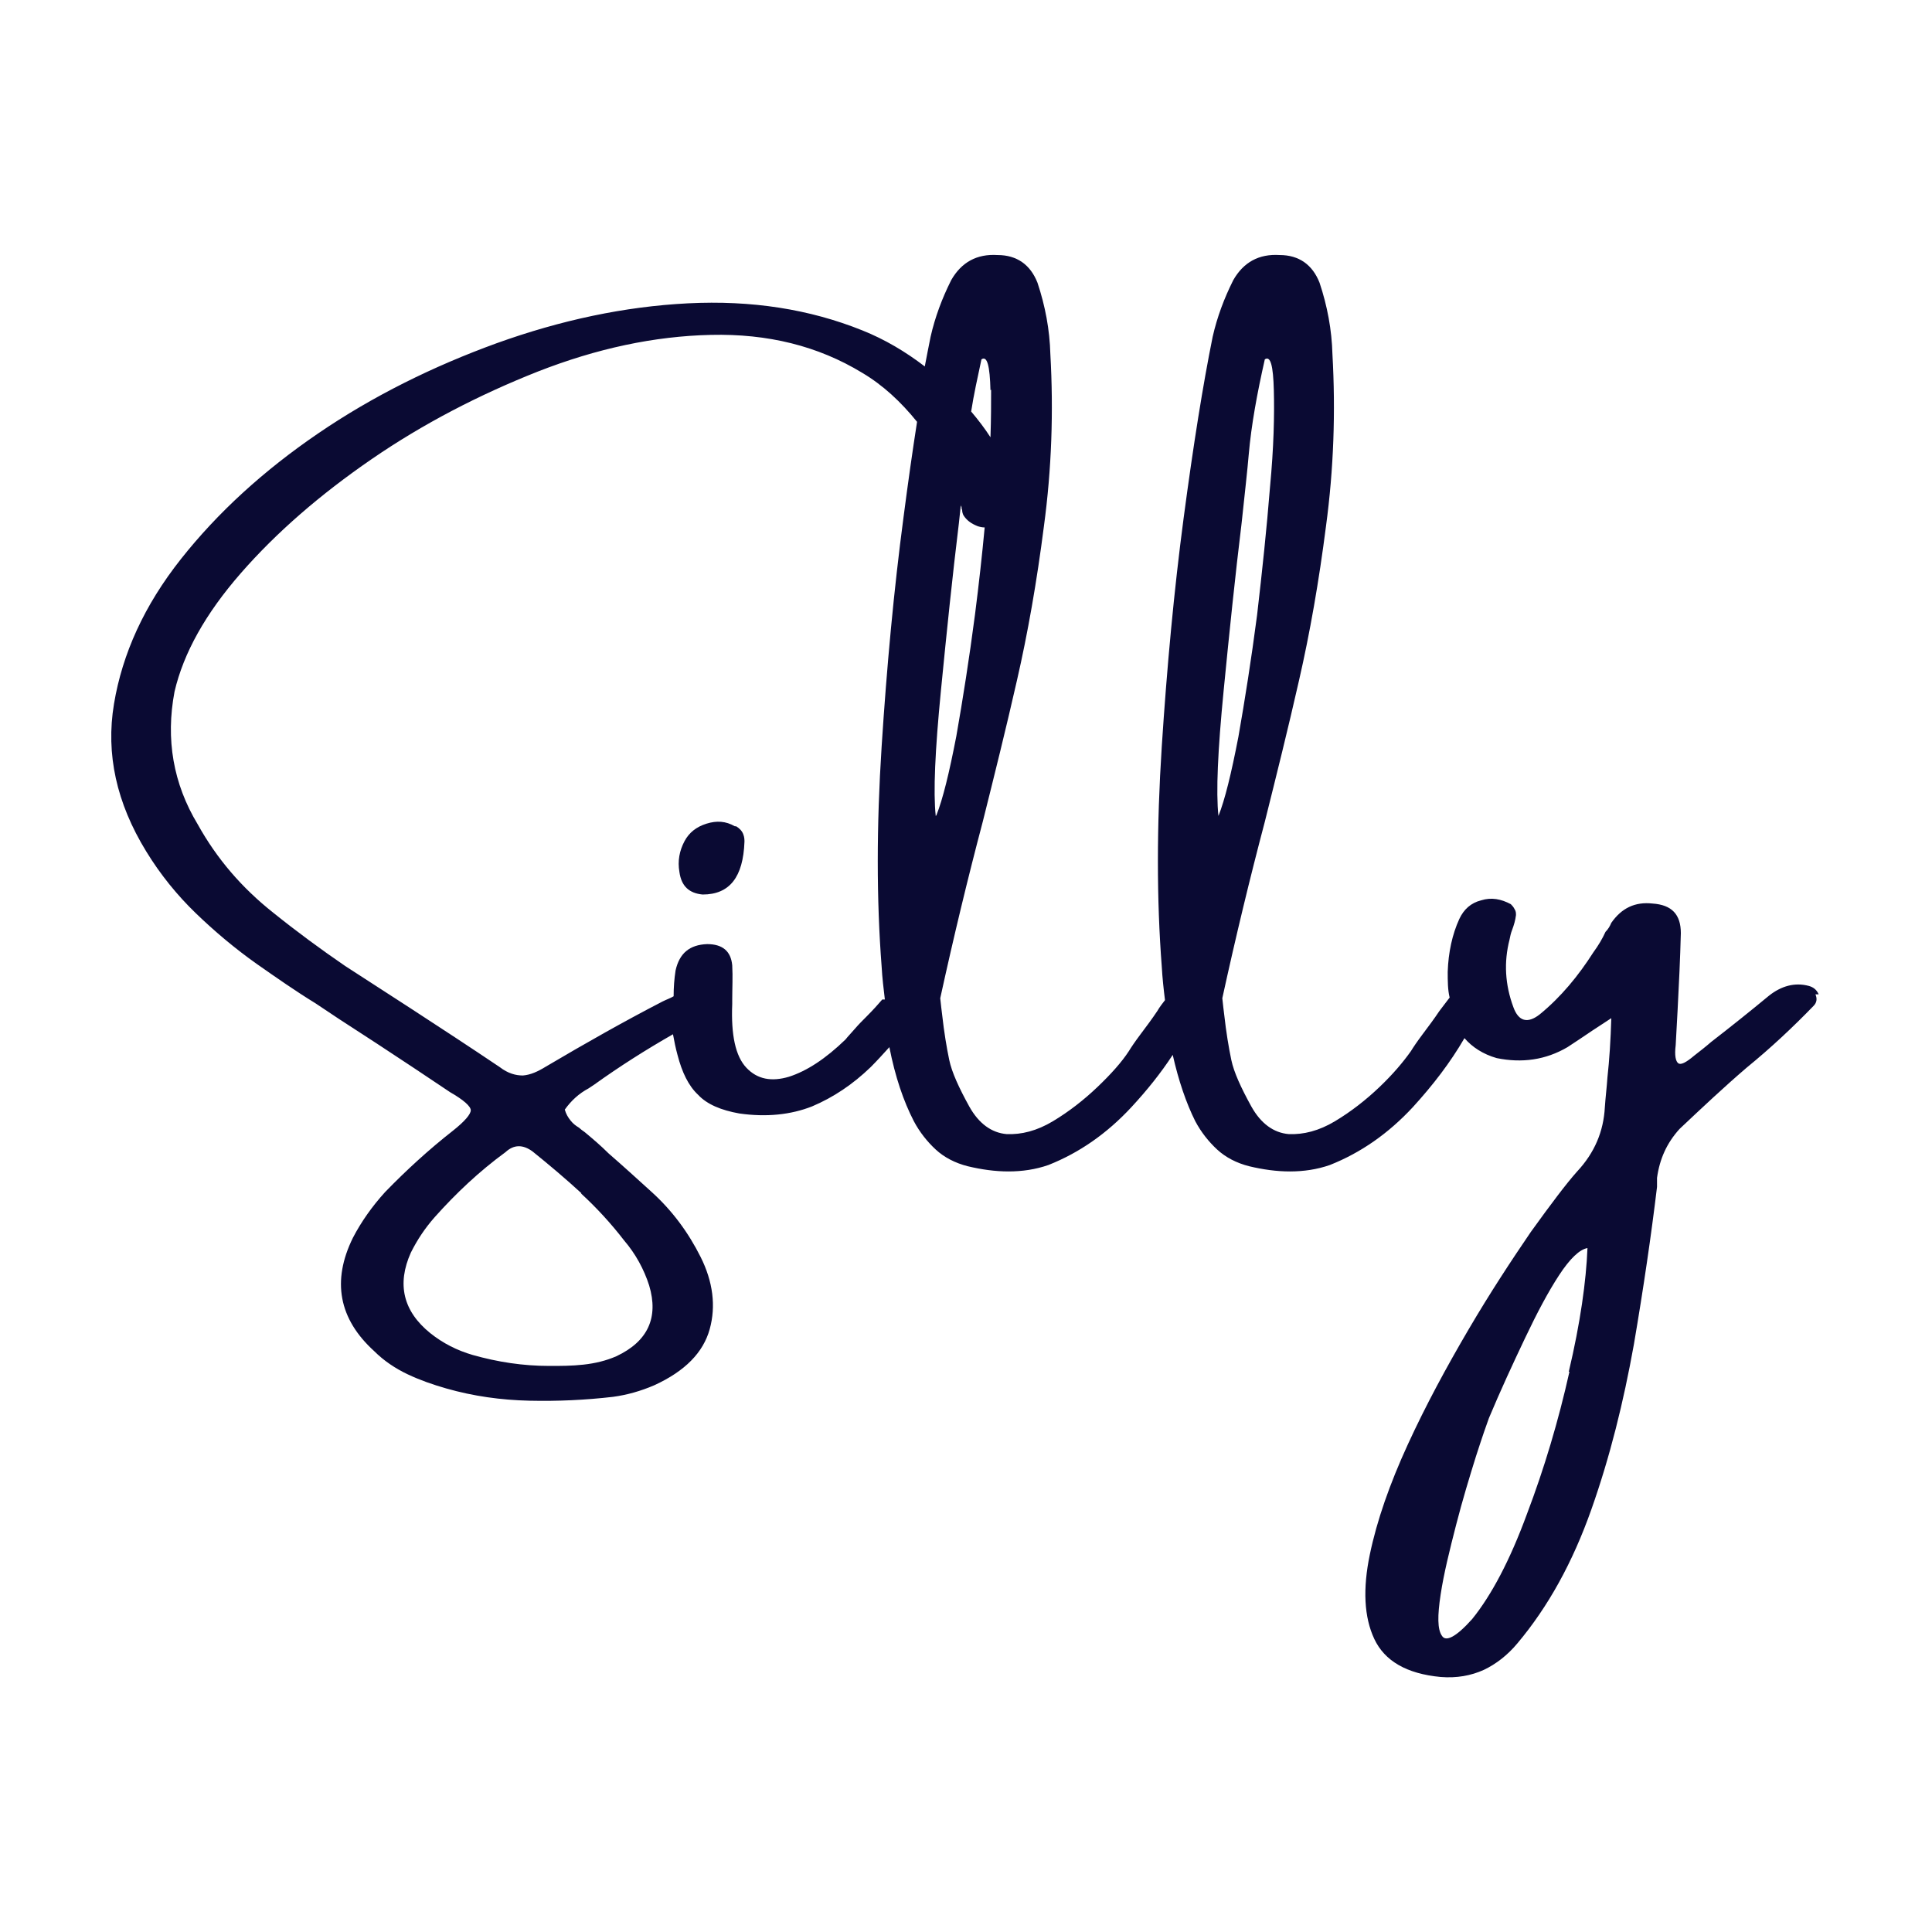 <svg xmlns="http://www.w3.org/2000/svg" id="svg16" version="1.1" viewBox="0 0 300 300"><defs id="defs4"><style id="style2">.cls-1{fill:#0a0a33}</style></defs><g id="g14"><g id="Layer_1"><g id="Layer_1-2" data-name="Layer_1"><g id="g10"><path id="path6" d="M114.1 128.3c-1.4-.8-2.8-.9-4.4-.4-1.6.5-2.7 1.4-3.4 2.7-.8 1.5-1.1 3.1-.8 4.8.3 2.2 1.5 3.3 3.6 3.5 4.2 0 6.3-2.7 6.5-8.2 0-.3 0-.7-.2-1.2s-.6-.9-1.1-1.2Z" class="cls-1"/><path id="path8" d="M282.4 154.4c-.3-.7-.8-1.1-1.5-1.3-2.2-.6-4.3 0-6.2 1.5-2.9 2.4-5.9 4.8-9 7.2-.8.7-1.7 1.4-2.6 2.1-1.3 1.1-2.1 1.5-2.5 1.2-.4-.3-.6-1.2-.4-2.8.1-1.8.2-3.7.3-5.5.2-3.9.4-7.9.5-11.9 0-2.9-1.4-4.4-4.4-4.6-2.7-.3-4.8.7-6.4 3-.2.5-.5 1-.9 1.4-.5 1.1-1.1 2.1-1.9 3.2-2.3 3.6-5 6.9-8.3 9.6-1.9 1.5-3.3 1.1-4.1-1.1-1.3-3.5-1.5-7-.6-10.5.1-.5.2-1 .4-1.5.3-.8.5-1.5.6-2.3 0-.3 0-.6-.2-.9-.2-.4-.4-.6-.6-.8-1.5-.8-3-1.1-4.6-.6-1.6.4-2.7 1.4-3.4 2.9-1.1 2.4-1.7 5.2-1.8 8.2 0 1.4 0 2.8.3 4-.4.5-.9 1.2-1.6 2.1-.8 1.2-1.7 2.4-2.6 3.6s-1.5 2.1-1.8 2.6c-1.2 1.7-2.8 3.6-4.9 5.6s-4.4 3.8-6.9 5.3-4.9 2.1-7.2 2c-2.3-.2-4.3-1.6-5.8-4.3-1.6-2.9-2.7-5.3-3.1-7.2s-.8-4.3-1.1-7c-.1-.8-.2-1.6-.3-2.6 2.1-9.6 4.3-18.7 6.6-27.4 1.8-7.2 3.6-14.4 5.3-21.9 1.7-7.4 3.1-15.4 4.2-24 1.2-8.9 1.5-17.8 1-26.7-.1-3.8-.8-7.5-2-11.1-1.1-2.8-3.2-4.3-6.2-4.3-3.2-.2-5.6 1.1-7.2 3.9-1.4 2.8-2.5 5.7-3.2 8.8-1.5 7.4-3 16.8-4.5 28.1s-2.6 23.2-3.4 35.5c-.8 12.4-.8 23.8 0 34.2.1 1.8.3 3.6.5 5.2-.3.4-.8 1-1.2 1.7-.8 1.2-1.7 2.4-2.6 3.6-.9 1.2-1.5 2.1-1.8 2.6-1.1 1.7-2.8 3.6-4.9 5.6s-4.4 3.8-6.9 5.3-4.9 2.1-7.2 2c-2.3-.2-4.3-1.6-5.8-4.3-1.6-2.9-2.7-5.3-3.1-7.2s-.8-4.3-1.1-7c-.1-.8-.2-1.6-.3-2.6 2.1-9.6 4.3-18.7 6.6-27.4 1.8-7.2 3.6-14.4 5.3-21.9 1.7-7.4 3.1-15.4 4.2-24 1.2-8.9 1.5-17.8 1-26.7-.1-3.8-.8-7.5-2-11.1-1.1-2.8-3.2-4.3-6.2-4.3-3.2-.2-5.6 1.1-7.2 3.9-1.4 2.8-2.5 5.7-3.2 8.8-.3 1.5-.6 3-.9 4.6-3-2.3-6.2-4.2-9.7-5.6-8.2-3.3-17.2-4.7-27.1-4.2-9.8.5-19.7 2.6-29.7 6.2-9.9 3.6-19.2 8.2-27.7 14S33.8 79.6 28.1 86.8c-5.7 7.2-9.1 14.7-10.4 22.5-1.3 7.8.4 15.4 5 22.9 2.2 3.6 4.8 6.8 7.7 9.6 2.9 2.8 6.1 5.5 9.5 7.9 3 2.1 6 4.2 9.1 6.1l3.6 2.4 6 3.9c3.8 2.5 7.6 5 11.3 7.5 2.1 1.2 3.2 2.2 3.2 2.8s-.9 1.7-2.8 3.2c-3.7 2.9-7.2 6.1-10.5 9.5-2 2.2-3.7 4.6-5 7.1-3.3 6.7-2.2 12.6 3.3 17.6 1.5 1.5 3.3 2.7 5.2 3.6 1.9.9 3.9 1.6 6 2.2 4.2 1.2 8.5 1.8 12.9 1.9 4.4.1 8.7-.1 13-.6 2.2-.3 4.3-.9 6.4-1.8 4.8-2.2 7.6-5.1 8.6-8.7 1-3.6.5-7.4-1.4-11.2s-4.4-7.2-7.6-10.1c-2.2-2-4.4-4-6.7-6-1.2-1.2-2.5-2.3-3.7-3.3-.3-.2-.7-.5-.9-.7-.5-.3-.9-.6-1.3-1.1s-.7-1-.9-1.7c1-1.4 2.2-2.5 3.7-3.3l.9-.6c3.9-2.8 8-5.4 12.2-7.8.2 1.1.4 2.1.7 3.2.7 2.7 1.7 4.8 3.2 6.2 1.4 1.5 3.6 2.4 6.4 2.9 4.2.6 8 .2 11.3-1.1 3.3-1.4 6.3-3.4 9.1-6.1 1-1 1.9-2 2.9-3.1.9 4.6 2.2 8.4 3.8 11.5.9 1.7 2.1 3.2 3.4 4.4s3 2.1 5 2.6c2.1.5 4.2.8 6.3.8s4.2-.3 6.2-1c4.8-1.9 9.1-4.9 12.9-9 2.4-2.6 4.5-5.2 6.4-8.1.9 4 2.1 7.5 3.5 10.3.9 1.7 2.1 3.2 3.4 4.4s3 2.1 5 2.6c2.1.5 4.2.8 6.3.8s4.2-.3 6.2-1c4.8-1.9 9.1-4.9 12.9-9 3.1-3.4 5.8-6.9 8-10.7 1.2 1.4 2.9 2.5 5 3.1 3.9.8 7.6.3 11-1.7 1.1-.7 2.4-1.6 3.9-2.6.8-.5 1.8-1.2 2.9-1.9-.1 3.4-.3 6.5-.6 9.2-.1 1.5-.3 3.1-.4 4.6-.2 3.8-1.6 7.1-4.3 10-1.7 1.9-4.1 5.1-7.2 9.4-3 4.4-6.3 9.4-9.7 15.2-3.4 5.8-6.6 11.7-9.4 17.8-2.8 6.1-4.8 11.8-5.9 17.1s-.9 9.7.7 13.1c1.6 3.4 5 5.4 10.3 5.9 2.5.2 4.7-.2 6.7-1.1 1.9-.9 3.7-2.3 5.2-4.1 4.8-5.7 8.6-12.6 11.5-20.8s5-16.7 6.6-25.6c1.5-8.8 2.7-17 3.6-24.5v-1.4c.4-2.9 1.5-5.4 3.5-7.6 3.5-3.3 6.9-6.5 10.4-9.5 3.8-3.1 7.2-6.3 10.4-9.6.5-.5.6-1.1.3-1.8ZM153.9 60.5c0 2.1 0 4.5-.1 7.4-.9-1.4-1.9-2.7-3-4 .4-2.6 1-5.3 1.6-8.1.9-.6 1.3 1 1.4 4.8ZM90.2 185.3c2.4 2.2 4.7 4.7 6.7 7.3 1.8 2.1 3.1 4.5 3.9 7 1.5 5-.2 8.7-5.1 11-1.6.7-3.3 1.1-5.1 1.3-1.8.2-3.5.2-5.3.2-4.1 0-8-.6-11.9-1.7-2.4-.7-4.6-1.8-6.6-3.4-4.2-3.4-5.2-7.6-3-12.5 1-2 2.2-3.8 3.7-5.5 3.3-3.7 6.9-7.1 11-10.1 1.3-1.2 2.7-1.2 4.2-.1 2.6 2.1 5.1 4.2 7.6 6.5Zm46.8-30.1c-.6.7-1.4 1.6-2.4 2.6-.7.7-1.3 1.3-1.9 2s-1.1 1.2-1.4 1.6c-3.1 3-6 4.9-8.8 5.8-2.7.8-4.9.4-6.6-1.4s-2.4-5.1-2.2-9.9v-.7c0-1.8.1-3.5 0-5.3-.2-2.2-1.5-3.3-3.9-3.3-2.7.1-4.3 1.4-4.9 4.1-.2 1.3-.3 2.6-.3 4-.5.3-1.1.5-1.7.8-6 3.1-12 6.5-18.1 10.1-1.3.8-2.4 1.3-3.6 1.4-1.1 0-2.3-.3-3.6-1.3-4.6-3.1-9.2-6.1-13.8-9.1L53.6 150c-3.8-2.6-7.6-5.4-11.2-8.3-4.8-3.8-8.7-8.3-11.7-13.7-3.8-6.3-5-13.2-3.6-20.6 1.4-6 4.8-12.1 10.3-18.4s12.3-12.2 20.3-17.7 16.7-10 25.8-13.6c9.2-3.6 18.1-5.5 26.9-5.7s16.6 1.7 23.5 5.9c3.2 1.9 6 4.5 8.5 7.6-.7 4.5-1.4 9.4-2.1 14.8-1.5 11.3-2.6 23.2-3.4 35.6-.8 12.4-.8 23.8 0 34.2.1 1.8.3 3.4.5 5.1Zm8.3-28.5c-.4-3.7-.1-10.2.8-19.4s1.8-17.9 2.8-26.1c.1-1 .2-1.9.3-2.8 0 .1 0 .2.1.3 0 .1 0 .3.1.5 0 .3.1.6.2.8.5.8 1.2 1.3 2.2 1.7.3.1.7.2 1.1.2-.4 4.3-.9 8.8-1.5 13.5-.9 6.9-1.9 13.2-2.9 18.9-1.1 5.7-2.1 9.8-3.1 12.3Zm43.9 0c-.4-3.7-.1-10.2.8-19.4s1.8-17.9 2.8-26.1c.5-4.7.9-8.2 1.1-10.6.4-4.6 1.3-9.5 2.5-14.8.9-.6 1.3 1 1.4 4.8.1 3.8 0 8.8-.6 15.1-.5 6.3-1.2 12.9-2 19.8-.9 6.9-1.9 13.2-2.9 18.9-1.1 5.7-2.1 9.8-3.1 12.3Zm54.5 86.3c-1.7 7.6-3.9 15-6.6 22.1-2.6 7.1-5.5 12.6-8.5 16.3-2.5 2.8-4.1 3.6-4.7 2.6-.7-1-.7-3.1-.2-6.4s1.4-6.9 2.4-10.8 2.1-7.5 3.1-10.7c1-3.1 1.7-5.1 2-5.9 1.8-4.3 3.7-8.4 5.6-12.4s3.6-7.2 5.3-9.8c1.7-2.6 3.2-4 4.4-4.2-.2 5.1-1.1 11.6-2.9 19.2Z" class="cls-1"/></g></g></g></g></svg>